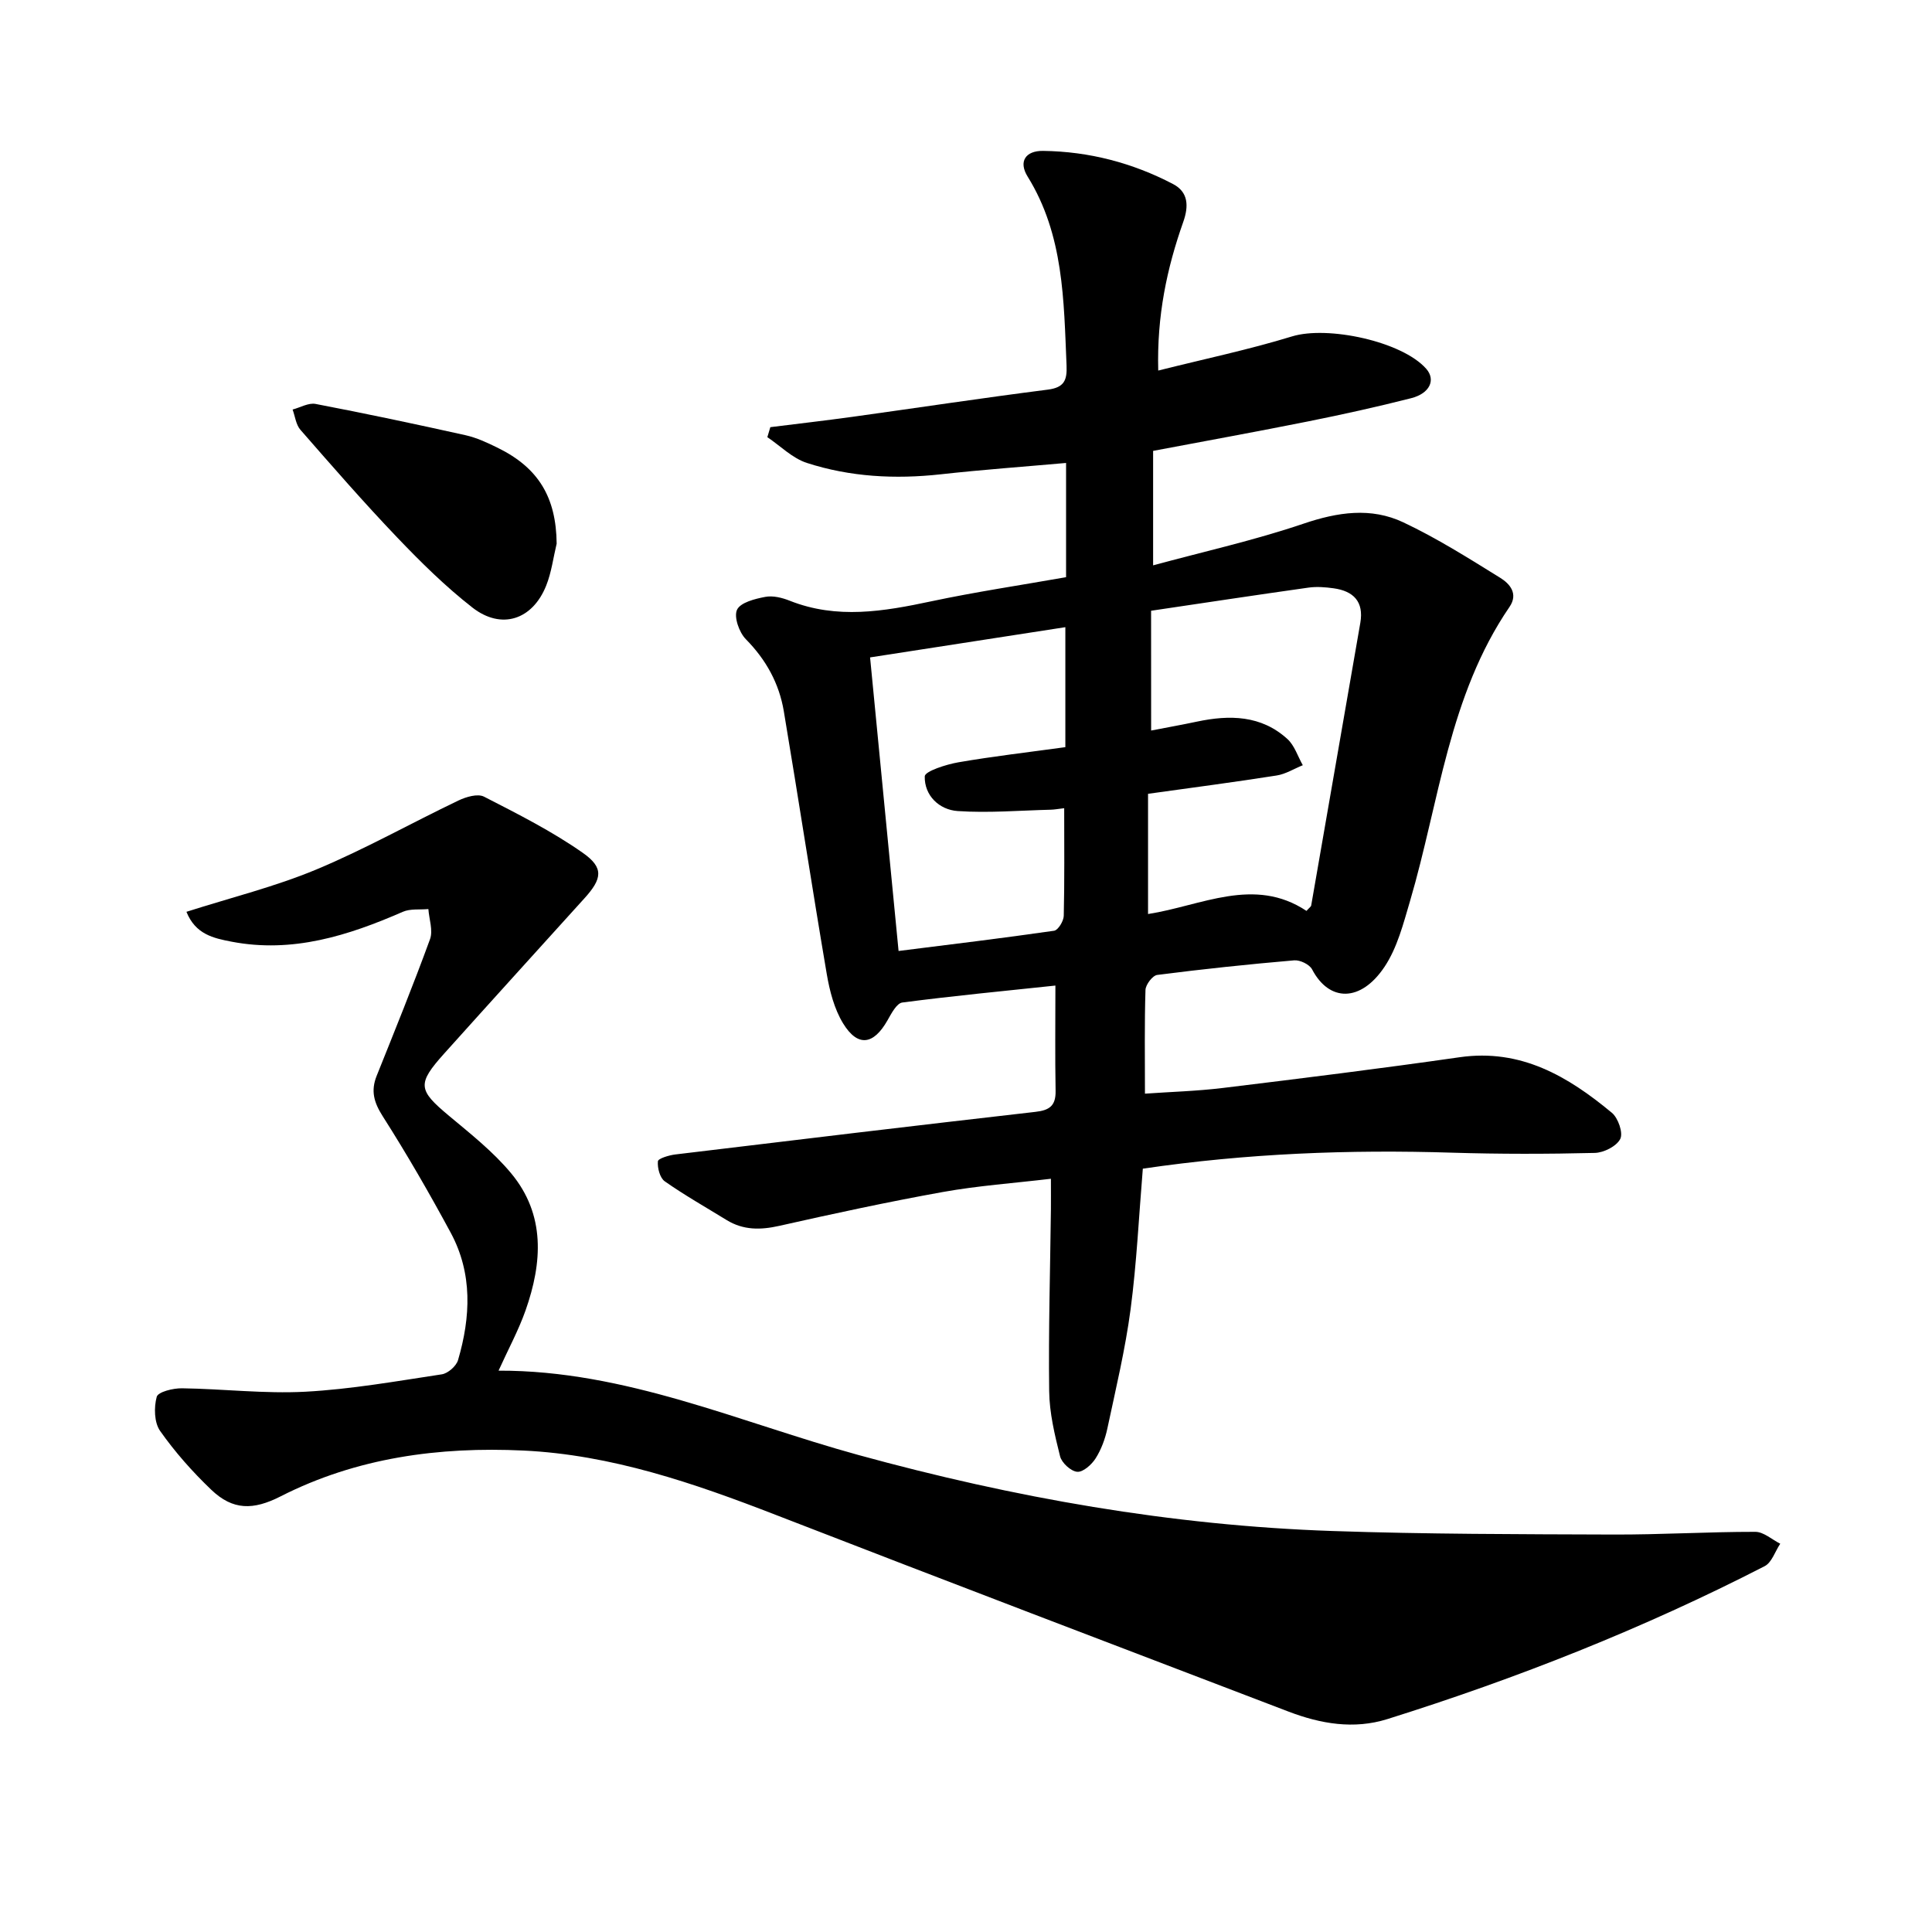 <svg enable-background="new 0 0 400 400" viewBox="0 0 400 400" xmlns="http://www.w3.org/2000/svg"><path d="m236.61 241.96c-.82 9.86-1.27 19.53-2.53 29.09-1.1 8.31-3.07 16.52-4.82 24.74-.46 2.14-1.26 4.32-2.43 6.16-.82 1.29-2.59 2.87-3.8 2.77-1.31-.11-3.21-1.85-3.55-3.2-1.11-4.43-2.21-8.99-2.26-13.52-.16-12.53.21-25.07.36-37.6.02-1.87 0-3.74 0-6.35-7.75.92-15.13 1.44-22.37 2.74-11.35 2.04-22.63 4.48-33.87 7.01-3.9.88-7.45.91-10.9-1.2-4.29-2.64-8.69-5.13-12.81-8.02-1.01-.71-1.54-2.78-1.42-4.14.05-.59 2.29-1.26 3.59-1.42 24.85-3 49.7-5.98 74.57-8.82 2.93-.33 4.23-1.27 4.18-4.34-.13-7.09-.04-14.18-.04-21.81-10.68 1.13-21.21 2.14-31.69 3.51-1.18.15-2.28 2.29-3.08 3.7-2.89 5.09-6.15 5.57-9.18.63-1.83-2.99-2.79-6.72-3.39-10.24-3.08-18.11-5.85-36.28-8.89-54.4-.97-5.76-3.67-10.66-7.86-14.91-1.39-1.41-2.51-4.61-1.83-6.09.7-1.51 3.71-2.27 5.84-2.67 1.6-.31 3.51.17 5.09.8 9.77 3.87 19.45 2.21 29.27.12 9.23-1.96 18.58-3.35 27.93-5 0-8.05 0-15.63 0-23.65-8.79.78-17.39 1.4-25.95 2.35-9.43 1.04-18.74.55-27.73-2.36-2.99-.97-5.46-3.51-8.17-5.33.21-.69.41-1.38.62-2.07 5.67-.71 11.35-1.36 17-2.14 13.48-1.87 26.94-3.91 40.44-5.63 3.38-.43 4.02-1.92 3.89-4.98-.58-13.49-.56-27.03-8.06-39.13-1.94-3.12-.43-5.37 3.2-5.32 9.49.12 18.5 2.47 26.9 6.86 3.2 1.67 3.27 4.59 2.12 7.85-3.4 9.61-5.48 19.47-5.18 30.77 9.51-2.39 18.73-4.32 27.7-7.07 7.35-2.26 22.79 1.02 27.79 6.71 2 2.28.76 5.1-3.16 6.09-7.04 1.79-14.14 3.36-21.27 4.79-10.53 2.11-21.1 4.03-32.12 6.11v23.7c10.52-2.86 21-5.19 31.11-8.62 7.1-2.41 14-3.45 20.7-.28 6.95 3.28 13.52 7.43 20.07 11.49 1.94 1.2 3.78 3.27 1.91 6.01-12.58 18.38-14.54 40.33-20.6 60.91-1.38 4.67-2.64 9.66-5.28 13.61-4.93 7.38-11.46 7.29-15 .52-.54-1.02-2.5-1.97-3.71-1.86-9.47.81-18.93 1.81-28.35 3.02-.96.12-2.39 2-2.43 3.1-.22 6.95-.11 13.91-.11 21.48 5.21-.37 10.71-.52 16.14-1.18 16.35-1.99 32.69-4.02 49-6.36 12.68-1.82 22.44 3.95 31.53 11.5 1.3 1.08 2.37 4.16 1.74 5.41-.77 1.52-3.42 2.86-5.29 2.9-9.83.24-19.68.25-29.52-.05-21.3-.67-42.5.14-64.04 3.31zm1.72-90.71c3.29-.64 6.39-1.19 9.46-1.84 6.78-1.44 13.34-1.35 18.77 3.61 1.47 1.35 2.13 3.58 3.17 5.41-1.81.73-3.55 1.84-5.43 2.13-8.7 1.37-17.44 2.51-26.61 3.79v24.89c11.04-1.71 21.96-7.85 32.8-.65.6-.67.94-.88.98-1.13 3.4-19.5 6.78-39.01 10.17-58.51.76-4.4-1.43-6.58-5.53-7.15-1.71-.24-3.51-.38-5.21-.14-10.78 1.52-21.54 3.15-32.58 4.79.01 8.4.01 16.42.01 24.8zm-18 16.08c-1.22.14-2 .29-2.77.31-6.43.16-12.89.71-19.28.28-3.83-.26-6.92-3.22-6.82-7.19.03-1.05 4.42-2.46 6.95-2.9 7.28-1.26 14.62-2.1 22.16-3.14 0-8.43 0-16.43 0-24.84-13.62 2.11-26.85 4.16-40.43 6.26 1.98 20.36 3.91 40.34 5.9 60.78 10.97-1.38 21.6-2.66 32.2-4.19.83-.12 1.98-2.01 2-3.1.17-7.28.09-14.55.09-22.27z"/><path d="m38.6 188.78c9.23-2.95 18.33-5.19 26.89-8.76 10.05-4.19 19.6-9.59 29.44-14.29 1.57-.75 3.97-1.46 5.28-.79 6.98 3.58 14.05 7.14 20.45 11.63 4.44 3.11 3.99 5.39.32 9.44-9.68 10.7-19.38 21.38-29.02 32.12-5.65 6.3-5.4 7.54.98 12.87 4.49 3.75 9.16 7.44 12.87 11.9 7.16 8.6 6.48 18.52 3 28.41-1.46 4.13-3.58 8.03-5.59 12.47 26.29-.08 49.92 10.71 74.5 17.46 32.18 8.84 64.82 14.61 98.18 15.74 19.34.66 38.7.66 58.05.73 9.82.04 19.65-.57 29.47-.56 1.72 0 3.44 1.6 5.16 2.46-1.06 1.58-1.75 3.89-3.23 4.65-25.08 12.89-51.22 23.22-78.11 31.66-6.96 2.18-13.82.98-20.46-1.55-35.43-13.54-70.89-27.04-106.25-40.76-16.89-6.55-33.98-12.43-52.18-13.29-17.39-.82-34.46 1.44-50.26 9.49-5.64 2.87-9.87 2.92-14.36-1.38-3.88-3.71-7.5-7.79-10.58-12.17-1.23-1.74-1.3-4.89-.7-7.07.28-1.02 3.4-1.79 5.23-1.76 8.52.12 17.06 1.16 25.54.71 9.46-.51 18.86-2.18 28.25-3.6 1.27-.19 2.99-1.7 3.36-2.94 2.62-8.93 3.04-17.92-1.51-26.37-4.42-8.19-9.08-16.27-14.08-24.12-1.83-2.87-2.5-5.26-1.26-8.36 3.77-9.4 7.58-18.79 11.05-28.3.66-1.8-.19-4.15-.34-6.24-1.77.17-3.74-.11-5.29.57-11.33 4.94-22.83 8.6-35.43 6.19-3.79-.73-7.49-1.52-9.37-6.19z"/><path d="m115.25 112.55c-.7 2.91-1.07 5.95-2.17 8.7-2.84 7.09-9.27 9.21-15.27 4.54-5.59-4.36-10.69-9.4-15.6-14.54-6.89-7.21-13.45-14.75-20.01-22.26-.93-1.06-1.1-2.78-1.62-4.2 1.59-.42 3.3-1.44 4.76-1.16 10.39 1.99 20.74 4.18 31.06 6.48 2.28.51 4.48 1.54 6.6 2.58 8.51 4.16 12.15 10.29 12.25 19.86z"/></svg>